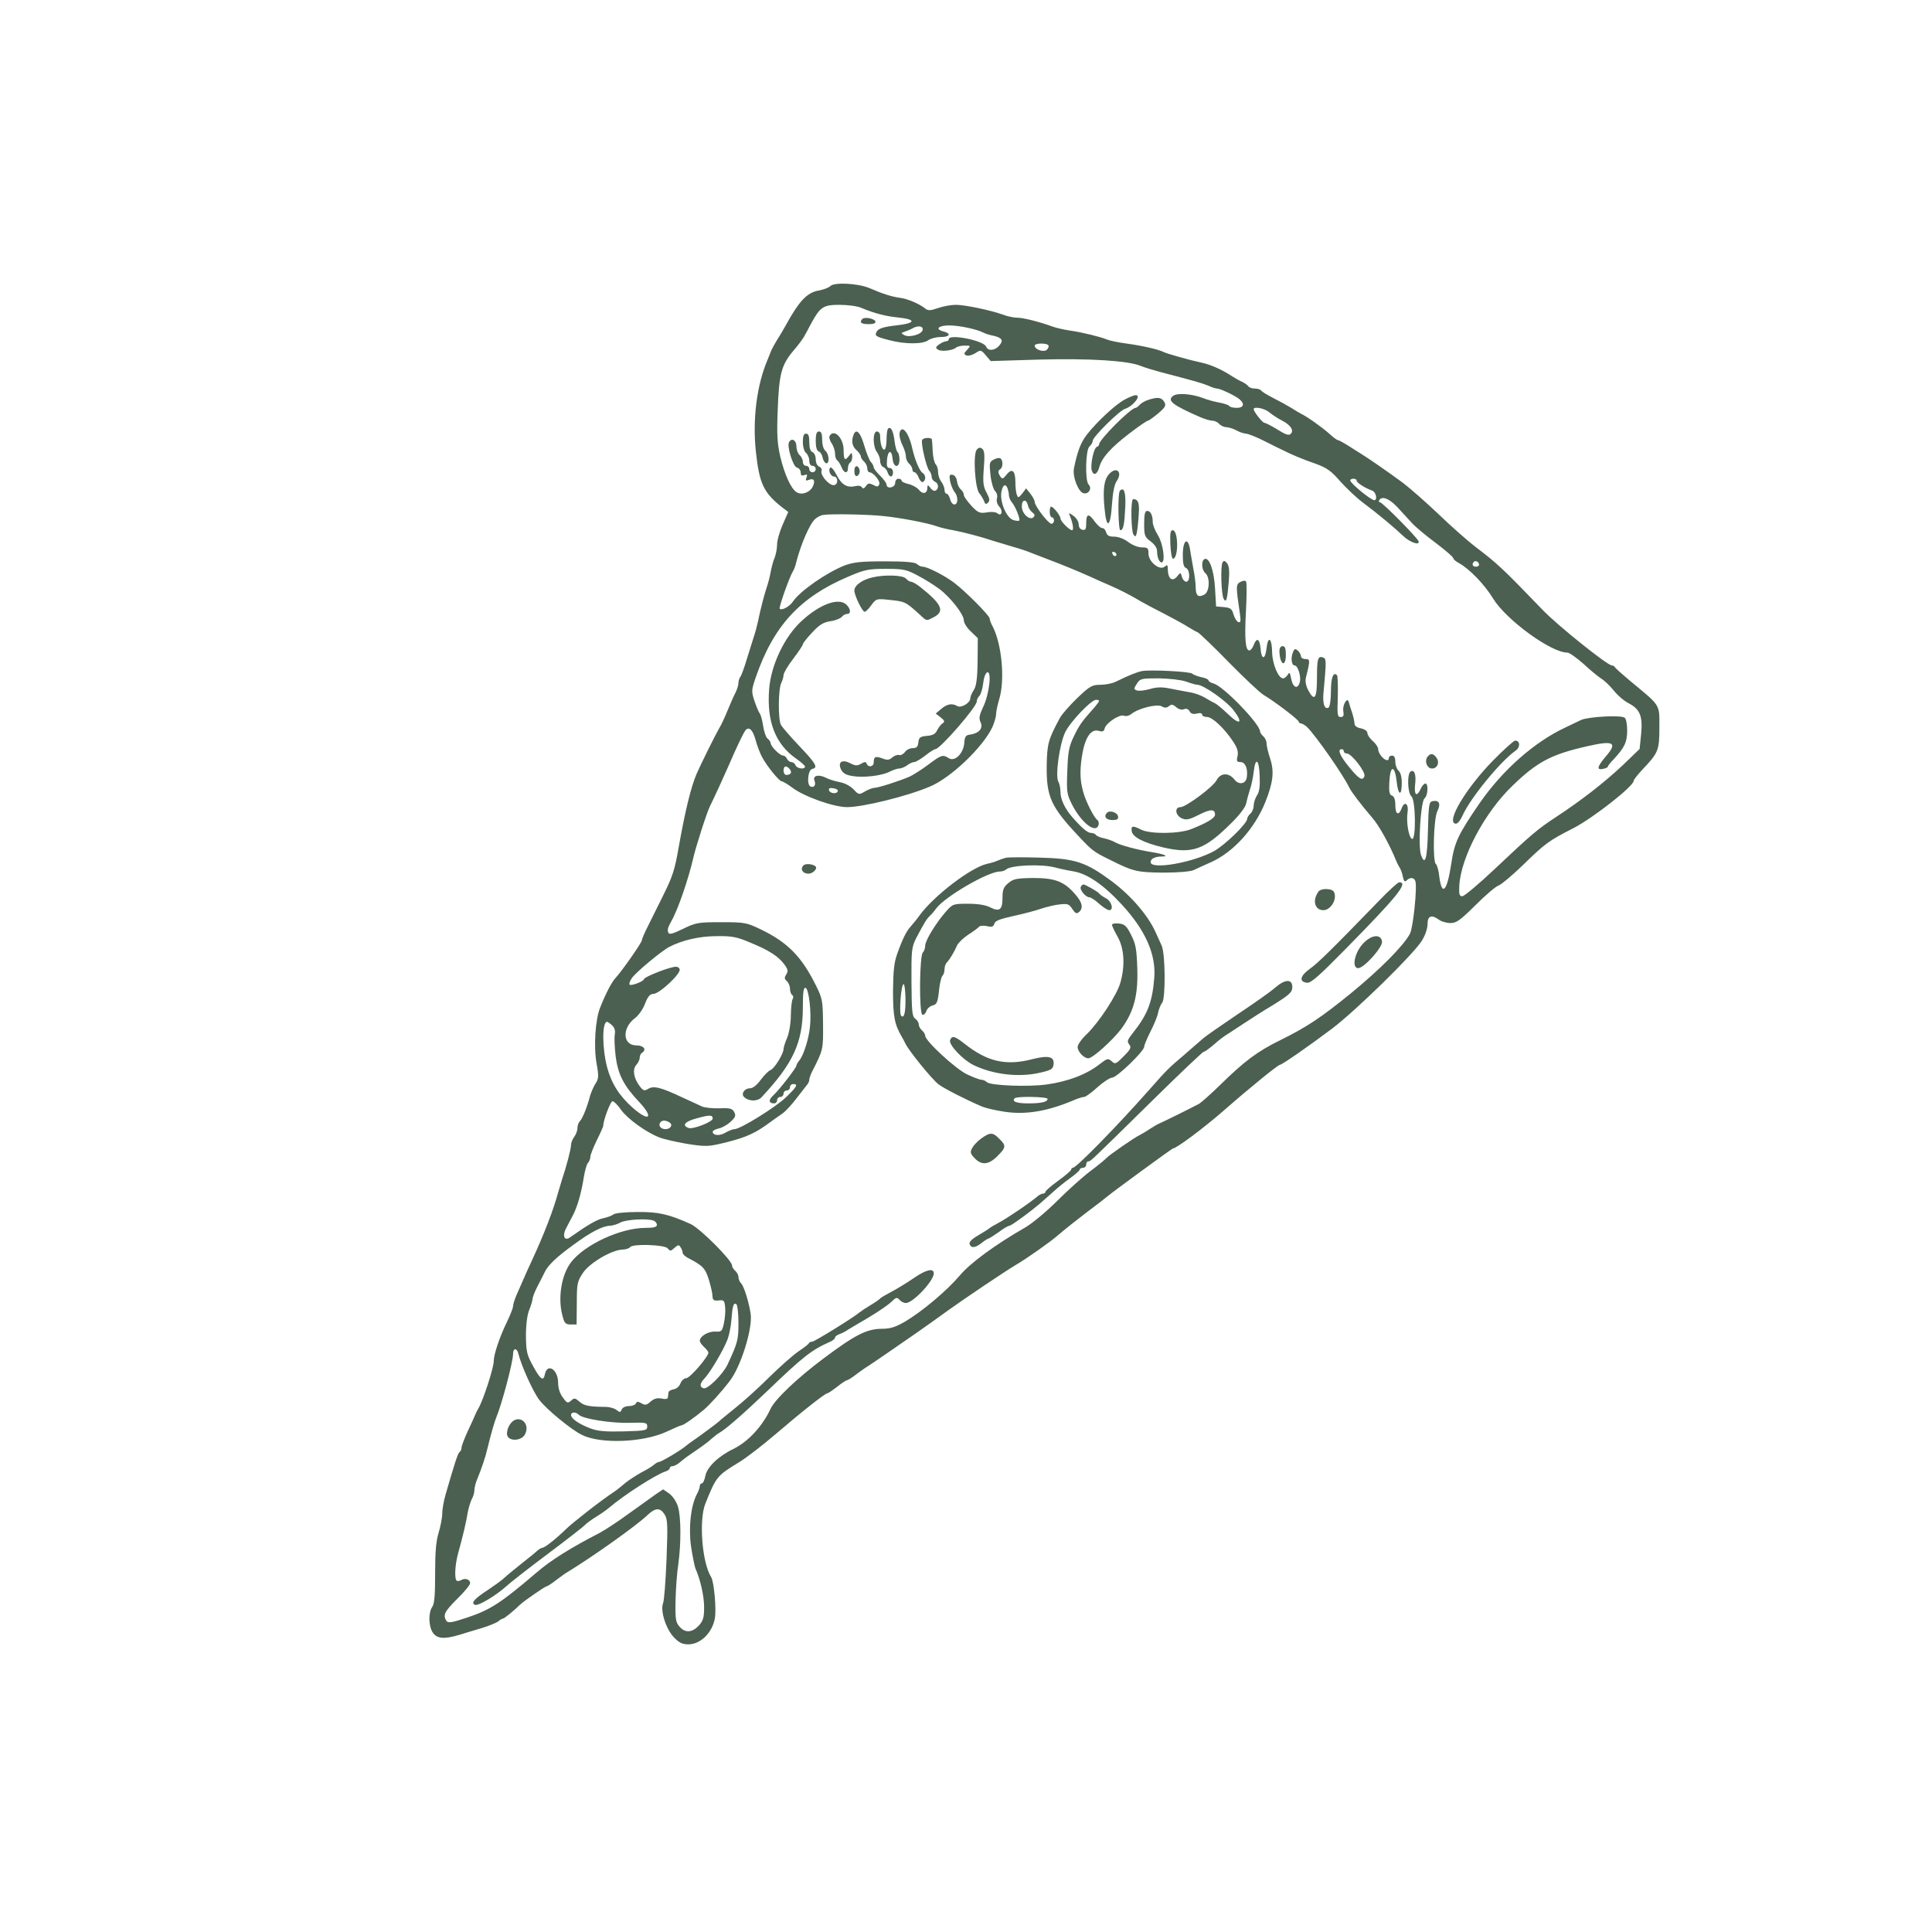  <svg  version="1.0" xmlns="http://www.w3.org/2000/svg"  width="900pt" height="900pt" viewBox="0 0 900 900"  preserveAspectRatio="xMidYMid meet">  <g transform="translate(0,900) scale(0.1,-0.1)" fill="#4b6050" stroke="none"> <path d="M3869 7668 c-8 -8 -32 -17 -53 -21 -56 -9 -93 -48 -157 -165 -11 -20 -29 -50 -40 -67 -10 -16 -21 -37 -25 -45 -3 -8 -11 -28 -18 -45 -50 -116 -71 -277 -55 -427 16 -151 36 -193 122 -261 l29 -22 -26 -59 c-14 -32 -26 -73 -26 -92 0 -18 -5 -45 -11 -61 -7 -15 -15 -46 -19 -68 -4 -22 -12 -53 -18 -70 -12 -36 -30 -105 -41 -160 -5 -22 -13 -53 -19 -70 -5 -16 -20 -64 -33 -105 -12 -41 -26 -79 -31 -84 -4 -6 -8 -18 -8 -27 0 -10 -6 -30 -14 -46 -8 -15 -24 -52 -36 -81 -12 -29 -29 -68 -40 -85 -20 -35 -84 -164 -105 -212 -26 -61 -53 -170 -84 -345 -18 -104 -29 -135 -71 -220 -23 -47 -55 -111 -71 -143 -16 -31 -29 -62 -29 -67 0 -11 -91 -141 -121 -174 -19 -20 -44 -67 -73 -139 -23 -56 -31 -182 -17 -261 11 -60 10 -71 -5 -94 -9 -14 -20 -40 -25 -56 -13 -51 -35 -106 -47 -118 -7 -7 -12 -21 -12 -33 0 -12 -7 -30 -15 -41 -8 -10 -15 -28 -15 -38 0 -19 -22 -102 -42 -161 -5 -16 -13 -43 -18 -60 -22 -82 -66 -195 -119 -310 -18 -38 -38 -83 -45 -100 -7 -16 -21 -47 -30 -68 -9 -21 -16 -44 -16 -52 0 -8 -13 -41 -28 -72 -34 -70 -62 -152 -62 -184 0 -31 -49 -182 -71 -219 -5 -8 -12 -22 -15 -30 -3 -8 -19 -43 -35 -77 -16 -35 -29 -69 -29 -77 0 -8 -4 -17 -9 -20 -8 -5 -23 -52 -65 -197 -9 -31 -16 -71 -16 -91 0 -19 -8 -59 -17 -89 -12 -40 -16 -90 -16 -189 0 -99 -3 -140 -13 -155 -19 -26 -18 -90 2 -120 19 -29 53 -32 123 -11 25 8 73 22 106 32 33 10 67 24 76 31 8 7 19 13 22 13 6 0 48 34 81 66 17 16 115 84 122 84 3 0 23 12 43 28 20 15 43 32 52 37 120 73 324 218 374 266 38 36 60 37 81 4 14 -22 15 -47 9 -208 -4 -100 -11 -192 -16 -205 -14 -35 13 -120 50 -159 25 -26 39 -33 69 -33 56 1 110 54 122 121 8 42 -4 171 -17 192 -43 68 -58 267 -27 343 50 125 55 130 153 190 36 21 114 82 175 134 119 102 230 190 241 190 4 0 24 14 45 30 21 17 41 30 45 30 4 0 24 12 44 28 20 15 44 32 53 37 9 6 50 33 90 61 40 28 103 71 139 96 36 25 102 72 146 104 72 52 264 181 311 209 55 32 164 109 202 142 25 22 83 68 129 103 47 35 92 70 100 77 27 23 301 223 305 223 16 0 142 94 236 176 128 112 254 214 263 214 9 0 133 86 242 168 111 84 377 344 418 409 16 25 27 57 27 78 0 39 19 46 54 20 11 -8 35 -15 53 -15 28 0 45 13 117 84 46 46 94 87 107 91 12 4 61 45 108 90 111 108 123 117 244 179 93 49 277 194 277 218 0 6 19 29 41 53 74 78 79 89 79 196 0 110 8 98 -135 216 -38 32 -71 61 -73 66 -2 4 -8 7 -13 7 -21 0 -254 187 -323 259 -188 195 -208 214 -316 296 -36 28 -112 95 -170 151 -58 55 -132 120 -165 145 -63 47 -165 117 -193 134 -9 6 -36 22 -60 38 -24 15 -46 27 -50 27 -4 0 -22 13 -39 29 -32 29 -105 81 -133 94 -8 4 -28 16 -45 27 -16 10 -54 31 -82 45 -29 15 -55 30 -58 36 -4 5 -17 9 -30 9 -13 0 -27 5 -30 11 -4 5 -17 15 -28 20 -12 5 -35 18 -52 29 -44 29 -95 51 -135 60 -61 13 -163 42 -179 50 -26 13 -102 30 -176 40 -38 5 -79 14 -90 19 -29 12 -113 33 -170 41 -27 4 -63 12 -80 18 -66 24 -139 42 -166 42 -16 0 -46 6 -66 14 -59 21 -177 46 -221 46 -22 0 -59 -7 -82 -15 -35 -12 -46 -13 -59 -3 -28 23 -85 47 -121 51 -36 5 -78 18 -140 45 -52 22 -162 28 -181 10z m143 -102 c62 -26 113 -39 172 -45 87 -9 82 -27 -10 -37 -55 -6 -80 -14 -88 -26 -14 -22 -9 -26 58 -43 72 -19 155 -19 180 0 11 8 37 15 58 15 43 0 51 16 13 26 -43 11 -22 29 31 28 48 -1 124 -18 154 -33 9 -5 30 -12 48 -15 41 -10 48 -22 26 -47 -20 -23 -52 -25 -60 -4 -11 29 -174 61 -174 35 0 -5 -6 -10 -13 -10 -7 0 -22 -7 -33 -15 -16 -12 -17 -16 -4 -24 15 -10 69 -4 84 10 6 5 23 9 40 9 28 0 29 0 11 -20 -16 -17 -16 -20 -2 -26 8 -3 27 2 41 11 24 16 26 16 48 -10 l23 -27 228 7 c234 6 413 -5 472 -30 17 -7 57 -19 90 -28 161 -42 192 -51 222 -63 17 -8 36 -14 42 -14 15 0 83 -32 104 -49 27 -22 21 -41 -12 -41 -17 0 -32 4 -35 9 -4 5 -25 12 -48 16 -22 4 -55 13 -72 20 -51 20 -121 26 -141 11 -30 -22 -3 -43 128 -100 21 -9 46 -16 56 -16 10 0 24 -7 31 -15 7 -8 22 -15 34 -15 11 -1 32 -7 46 -15 14 -8 33 -14 43 -15 10 0 49 -15 86 -34 37 -19 76 -38 87 -43 39 -20 91 -42 152 -63 52 -19 73 -33 115 -82 29 -32 77 -78 107 -100 72 -54 145 -115 187 -155 31 -30 79 -46 71 -24 -6 17 -168 181 -179 181 -6 0 -7 5 -4 10 13 21 46 8 84 -32 22 -24 52 -57 68 -74 15 -17 65 -59 111 -93 45 -34 82 -66 82 -71 0 -5 12 -16 28 -24 48 -27 118 -99 158 -165 60 -98 269 -251 345 -251 10 0 43 -24 75 -52 31 -29 69 -60 83 -69 15 -9 41 -34 58 -55 17 -22 48 -49 70 -60 53 -28 66 -60 58 -144 l-7 -69 -78 -75 c-86 -81 -194 -165 -310 -241 -88 -58 -112 -78 -288 -244 -73 -69 -141 -126 -150 -126 -14 0 -16 9 -14 50 8 133 119 342 249 466 115 111 180 145 348 183 122 28 141 17 87 -46 -41 -48 -46 -66 -16 -60 13 2 24 7 24 11 0 3 12 19 28 35 50 54 62 79 62 133 0 31 -5 55 -12 60 -21 13 -170 4 -203 -11 -16 -8 -50 -24 -75 -36 -143 -67 -291 -198 -397 -351 -101 -147 -118 -183 -133 -286 -19 -125 -43 -150 -55 -58 -3 30 -11 57 -16 60 -16 11 -11 212 7 247 17 34 8 52 -22 46 -17 -3 -19 -16 -22 -133 -3 -134 -13 -171 -32 -119 -15 39 -2 250 16 265 16 13 19 69 4 69 -6 0 -16 -11 -22 -25 -18 -39 -31 -30 -26 19 6 47 -3 73 -21 62 -17 -11 -14 -101 4 -116 20 -17 22 -204 3 -198 -16 6 -28 81 -21 124 6 40 -14 54 -27 20 -14 -38 -30 -31 -30 13 0 26 -5 41 -16 45 -12 4 -14 19 -12 63 4 79 25 81 34 4 7 -68 24 -73 24 -7 0 27 -6 48 -15 56 -8 7 -15 25 -15 41 0 19 -5 29 -15 29 -8 0 -15 -4 -15 -10 0 -31 -49 9 -50 41 0 8 -11 25 -25 37 -14 12 -25 29 -25 37 0 9 -12 18 -30 22 -18 3 -30 12 -30 21 0 9 -5 32 -11 51 -7 20 -14 43 -16 51 -7 26 -31 -16 -25 -45 3 -19 0 -25 -13 -25 -15 0 -16 11 -13 94 1 52 0 98 -4 101 -17 17 -28 -12 -28 -75 0 -40 -5 -72 -11 -76 -18 -11 -28 17 -24 65 14 153 14 162 -1 168 -25 9 -29 -5 -29 -94 0 -96 -11 -113 -40 -60 -12 24 -16 43 -11 63 20 80 19 84 -3 84 -11 0 -21 6 -21 14 0 7 -7 19 -15 26 -12 10 -16 8 -23 -11 -10 -26 -5 -59 9 -59 15 0 31 -52 24 -77 -9 -36 -32 -27 -40 14 -6 31 -8 34 -16 20 -6 -9 -15 -17 -22 -17 -22 0 -50 67 -51 122 -1 66 -19 79 -26 18 -6 -55 -24 -55 -28 0 -4 45 -18 52 -32 15 -5 -14 -14 -25 -20 -25 -18 0 -23 51 -16 181 4 71 4 133 1 139 -4 7 -13 6 -27 -1 -21 -11 -21 -22 -2 -148 5 -34 3 -42 -7 -39 -8 3 -18 19 -23 36 -7 26 -14 31 -45 34 l-36 3 -5 86 c-5 85 -28 147 -50 134 -15 -9 -12 -51 5 -65 23 -19 20 -87 -5 -100 -28 -15 -40 -5 -40 34 0 18 -5 58 -11 87 -5 30 -12 66 -14 81 -9 70 -35 57 -35 -18 0 -39 4 -56 15 -60 19 -8 20 -64 1 -64 -7 0 -17 10 -20 23 -6 21 -7 21 -20 5 -24 -32 -46 -16 -46 34 0 17 -3 18 -15 8 -23 -19 -75 23 -75 61 0 26 -3 29 -31 29 -17 0 -45 11 -63 25 -20 15 -46 25 -65 25 -24 0 -34 5 -38 20 -3 11 -11 20 -18 20 -8 0 -23 14 -35 30 -28 40 -40 38 -40 -6 0 -28 -3 -35 -17 -32 -11 2 -18 12 -18 25 0 13 -11 30 -24 40 -24 16 -24 16 -16 -3 13 -32 18 -64 9 -64 -12 0 -54 42 -54 55 0 13 -33 55 -44 55 -3 0 -6 -11 -6 -25 0 -14 5 -25 10 -25 6 0 10 -7 10 -15 0 -8 -6 -15 -12 -15 -15 1 -78 83 -78 102 0 7 -9 24 -20 38 l-20 25 -18 -24 c-17 -21 -20 -21 -25 -6 -4 9 -7 36 -7 60 0 53 -16 66 -41 34 -16 -20 -20 -22 -29 -9 -12 19 -12 27 0 35 13 8 13 42 0 50 -5 3 -19 1 -31 -6 -20 -10 -21 -17 -15 -71 3 -32 13 -66 21 -75 9 -9 13 -23 9 -35 -3 -12 1 -27 11 -38 19 -21 11 -48 -9 -31 -7 6 -29 8 -49 4 -33 -5 -41 -2 -72 31 -19 21 -35 43 -35 50 0 8 -6 19 -14 26 -8 6 -16 23 -18 38 -2 16 -10 28 -20 30 -15 3 -17 -2 -12 -30 4 -18 13 -40 20 -49 18 -20 18 -59 0 -59 -8 0 -17 11 -20 25 -4 14 -11 25 -16 25 -6 0 -10 8 -10 18 0 10 -7 27 -15 38 -8 10 -15 30 -15 45 0 14 -5 30 -11 36 -6 6 -13 33 -14 60 -1 26 -3 51 -4 56 -2 10 -39 9 -45 -2 -8 -12 20 -131 33 -144 6 -6 11 -19 11 -28 0 -9 7 -19 15 -23 17 -6 20 -32 4 -41 -6 -4 -17 1 -24 11 -13 17 -14 17 -15 2 0 -27 -21 -33 -39 -10 -9 11 -31 23 -48 27 -18 4 -33 11 -33 16 0 5 -7 9 -15 9 -8 0 -15 -9 -15 -20 0 -22 -40 -30 -40 -7 0 6 -14 25 -30 41 -17 16 -30 34 -30 39 0 6 -6 18 -14 26 -7 9 -21 44 -31 79 -18 60 -37 78 -49 46 -11 -29 -6 -54 14 -71 11 -10 20 -23 20 -29 0 -6 7 -17 15 -24 8 -7 15 -21 15 -31 0 -11 5 -19 10 -19 18 0 52 -41 46 -56 -5 -12 -10 -13 -28 -3 -18 9 -24 9 -34 -5 -8 -12 -14 -14 -19 -6 -4 7 -17 9 -28 6 -40 -10 -66 5 -89 50 -12 24 -26 40 -30 36 -12 -12 1 -42 18 -42 8 0 14 -9 14 -20 0 -12 -7 -20 -17 -20 -23 0 -63 48 -56 66 3 7 -2 17 -11 20 -9 4 -16 18 -16 34 0 16 -7 30 -15 34 -10 3 -15 19 -15 46 0 29 -4 40 -15 40 -11 0 -15 -11 -15 -39 0 -22 6 -44 15 -51 8 -7 15 -23 15 -36 0 -15 6 -24 15 -24 8 0 15 -7 15 -15 0 -8 -7 -15 -15 -15 -8 0 -15 7 -15 15 0 8 -7 15 -15 15 -8 0 -15 8 -15 19 0 10 -7 24 -15 31 -8 7 -15 25 -15 41 0 28 -22 41 -34 20 -12 -18 18 -114 36 -119 10 -2 18 -13 18 -23 0 -13 5 -17 17 -12 13 5 15 2 10 -11 -6 -14 -3 -17 9 -12 25 10 33 -2 21 -29 -13 -29 -52 -43 -76 -28 -26 16 -56 82 -76 165 -14 62 -17 103 -12 220 6 165 17 207 71 272 22 25 44 55 50 65 6 11 22 39 34 63 43 79 57 88 133 88 38 0 83 -6 101 -14z m286 -103 c-4 -21 -62 -37 -86 -24 -16 9 -15 10 3 16 11 4 27 10 35 15 26 15 52 12 48 -7z m586 -72 c3 -5 -1 -14 -8 -21 -16 -12 -56 2 -56 20 0 12 57 13 64 1z m1029 -312 c14 -11 39 -28 57 -37 42 -21 59 -47 43 -63 -9 -9 -24 -4 -62 20 -28 17 -55 31 -60 31 -10 0 -51 53 -51 64 0 14 52 4 73 -15z m407 -318 c0 -10 38 -34 73 -47 17 -6 25 -44 9 -44 -16 0 -112 79 -112 92 0 5 7 8 15 8 8 0 15 -4 15 -9z m-1626 -37 c3 -9 6 -23 6 -32 0 -8 6 -23 13 -31 17 -19 41 -80 35 -86 -2 -2 -14 -2 -26 2 -34 8 -68 92 -56 137 7 29 19 34 28 10z m95 -80 c2 -10 11 -24 20 -31 11 -8 13 -15 6 -22 -18 -18 -55 16 -55 50 0 34 22 36 29 3z m-674 -48 c80 -8 206 -32 250 -48 17 -6 50 -14 75 -18 48 -9 136 -32 185 -49 17 -5 57 -17 90 -27 33 -9 74 -23 90 -30 17 -6 48 -19 70 -27 67 -25 147 -58 205 -84 30 -14 71 -32 90 -40 46 -20 97 -46 140 -72 19 -11 71 -39 115 -61 44 -23 94 -50 110 -61 17 -10 37 -22 45 -25 8 -4 74 -67 145 -140 72 -73 144 -141 161 -151 52 -31 164 -116 164 -125 0 -4 5 -8 10 -8 6 0 19 -8 29 -17 42 -42 170 -225 197 -283 9 -19 58 -83 106 -139 32 -36 81 -125 112 -201 3 -8 10 -22 15 -30 6 -8 13 -28 16 -44 5 -22 9 -26 18 -17 15 15 34 14 40 -3 10 -25 -10 -219 -25 -246 -30 -56 -139 -166 -276 -278 -139 -113 -205 -157 -327 -217 -108 -53 -168 -98 -284 -212 -41 -40 -85 -79 -97 -86 -36 -19 -167 -84 -184 -91 -8 -3 -28 -15 -45 -26 -16 -11 -37 -23 -45 -27 -25 -12 -144 -94 -155 -107 -5 -6 -39 -34 -75 -61 -36 -27 -105 -89 -154 -138 -50 -50 -117 -106 -150 -125 -141 -81 -257 -166 -306 -225 -60 -70 -171 -164 -253 -213 -45 -26 -69 -34 -108 -34 -70 0 -124 -27 -271 -137 -122 -91 -229 -192 -249 -237 -38 -81 -104 -152 -173 -186 -69 -33 -123 -85 -130 -125 -4 -19 -11 -35 -16 -35 -6 0 -10 -6 -10 -12 0 -7 -6 -25 -14 -39 -28 -54 -39 -154 -27 -242 7 -45 16 -91 20 -102 24 -54 41 -130 41 -182 0 -48 -4 -63 -25 -86 -31 -33 -64 -35 -90 -4 -17 19 -20 35 -18 122 1 55 7 132 13 170 13 95 13 219 -2 267 -7 23 -24 48 -40 60 l-29 20 -37 -25 c-20 -14 -77 -55 -127 -91 -49 -36 -108 -74 -130 -86 -136 -70 -229 -128 -296 -186 -164 -140 -214 -173 -322 -209 -75 -25 -90 -27 -98 -15 -16 27 -9 42 51 102 33 32 60 65 60 73 0 17 -23 25 -40 15 -8 -5 -18 -6 -22 -4 -12 8 -9 72 6 128 21 75 38 146 45 191 4 22 13 50 19 62 7 12 12 31 12 42 0 11 6 35 14 53 20 49 37 99 46 138 17 70 33 125 41 145 27 64 79 261 79 298 0 29 19 28 25 0 12 -51 68 -177 97 -214 33 -44 149 -139 198 -163 87 -44 287 -36 396 15 34 16 64 29 68 29 9 0 61 36 105 73 27 23 80 81 119 132 53 67 108 245 99 313 -8 55 -31 130 -45 144 -7 7 -12 20 -12 29 0 9 -7 22 -15 29 -8 7 -15 18 -15 25 0 24 -149 173 -193 193 -102 46 -150 57 -249 56 -53 0 -103 -5 -110 -11 -7 -6 -29 -14 -48 -18 -29 -6 -71 -30 -156 -90 -24 -17 -35 7 -19 39 8 15 23 45 34 65 21 41 39 103 51 180 5 29 13 58 19 64 6 6 11 19 11 28 0 9 14 44 30 77 17 34 30 64 30 67 0 26 34 115 43 115 7 0 25 -18 40 -40 30 -42 116 -104 177 -128 19 -8 76 -21 127 -30 79 -13 101 -13 150 -2 110 25 158 44 218 86 33 24 70 50 83 59 12 9 41 40 62 68 22 29 45 57 50 64 6 7 10 17 10 24 0 6 6 23 13 37 52 102 52 102 51 221 -1 109 -3 120 -33 180 -66 134 -132 201 -256 261 -67 32 -75 34 -185 34 -108 0 -119 -2 -178 -31 -50 -24 -65 -28 -69 -17 -5 14 -2 23 15 54 30 52 79 195 102 295 11 49 64 215 78 241 14 27 72 154 87 189 32 75 68 151 77 162 17 21 35 3 48 -45 7 -26 20 -60 29 -77 23 -44 81 -115 93 -115 5 0 27 -13 47 -28 54 -42 194 -92 257 -92 73 0 278 50 384 95 98 40 249 184 293 278 9 21 17 48 17 60 0 12 7 44 15 71 27 89 12 255 -31 338 -8 14 -14 31 -14 37 0 13 -112 126 -165 166 -45 34 -125 75 -147 75 -8 0 -20 6 -26 12 -9 9 -54 13 -150 13 -112 0 -146 -4 -187 -19 -84 -33 -208 -119 -241 -168 -16 -24 -52 -43 -62 -34 -5 6 46 150 62 175 5 7 12 27 16 45 21 81 62 176 87 198 10 9 27 18 37 19 33 6 206 3 281 -5z m1086 -179 c-1 -12 -15 -9 -19 4 -3 6 1 10 8 8 6 -3 11 -8 11 -12z m1689 -48 c0 -5 -7 -9 -15 -9 -15 0 -20 12 -9 23 8 8 24 -1 24 -14z m-2615 -50 c33 -17 77 -45 100 -62 53 -40 115 -119 115 -147 0 -12 15 -36 33 -52 l32 -31 -1 -108 c-1 -82 -6 -115 -18 -134 -9 -13 -16 -31 -16 -38 0 -22 -44 -47 -61 -36 -23 14 -47 10 -74 -13 l-26 -22 23 -18 c18 -14 20 -20 10 -27 -8 -4 -19 -19 -26 -32 -8 -18 -21 -25 -48 -27 -32 -3 -37 -7 -40 -30 -2 -21 -8 -27 -26 -27 -13 0 -30 -8 -37 -19 -8 -10 -20 -16 -27 -13 -7 2 -21 -3 -31 -11 -14 -13 -24 -14 -47 -5 -32 12 -40 8 -40 -19 0 -20 -26 -25 -33 -5 -3 9 -9 9 -26 -1 -17 -10 -26 -10 -49 2 -38 20 -60 7 -45 -27 9 -19 23 -27 53 -32 52 -9 137 1 174 20 16 8 36 15 45 15 10 0 26 7 37 15 10 8 25 15 33 15 7 0 30 14 51 30 21 17 42 30 47 30 22 0 193 197 193 222 0 8 5 19 12 26 7 7 15 33 18 59 3 27 11 48 19 51 22 7 9 -104 -19 -161 -18 -39 -21 -53 -12 -72 13 -27 -7 -51 -48 -57 -21 -2 -26 -9 -28 -39 -4 -49 -44 -89 -72 -71 -29 18 -34 16 -97 -31 -32 -24 -71 -48 -86 -55 -49 -21 -146 -52 -163 -52 -9 0 -29 -8 -45 -17 -27 -16 -29 -16 -52 9 -14 15 -41 30 -63 34 -22 4 -52 13 -67 21 -34 17 -62 10 -53 -13 8 -20 -1 -35 -18 -28 -19 7 -13 78 8 82 28 6 17 25 -59 105 -41 43 -80 88 -87 100 -14 26 -13 169 2 197 5 10 10 26 10 35 0 9 20 44 45 76 25 33 45 63 45 68 0 4 19 29 43 54 33 36 52 48 85 53 23 3 47 13 53 20 6 8 18 14 25 14 20 0 17 24 -4 44 -37 33 -123 1 -207 -76 -80 -73 -143 -205 -152 -317 -12 -153 29 -258 127 -326 22 -15 40 -32 40 -36 0 -15 -38 -10 -44 6 -3 8 -12 15 -20 15 -7 0 -16 7 -20 15 -3 8 -11 15 -18 15 -15 0 -58 43 -58 58 0 5 -6 15 -14 21 -8 6 -17 33 -21 59 -4 26 -11 52 -15 57 -5 6 -16 32 -25 58 -15 46 -15 51 5 110 83 241 205 374 430 470 77 33 94 37 176 37 83 0 96 -3 149 -31z m1985 -819 c0 -5 6 -10 14 -10 22 0 89 -87 82 -106 -9 -24 -26 -13 -73 45 -41 50 -54 81 -33 81 6 0 10 -4 10 -10z m-2581 -83 c12 -15 5 -27 -16 -27 -7 0 -13 9 -13 20 0 23 13 26 29 7z m224 -102 c-4 -15 -36 -12 -41 3 -3 9 3 13 19 10 13 -1 23 -7 22 -13z m-408 -706 c88 -36 131 -64 159 -102 17 -23 18 -31 9 -46 -10 -15 -9 -22 2 -31 8 -7 15 -23 15 -36 0 -12 5 -26 10 -29 6 -4 7 -12 3 -18 -5 -7 -8 -41 -9 -77 0 -37 -8 -82 -17 -104 -9 -21 -17 -45 -17 -53 0 -22 -43 -92 -61 -98 -8 -3 -29 -23 -45 -45 -19 -26 -37 -40 -52 -40 -24 0 -41 -26 -26 -40 21 -21 62 -22 81 -2 148 158 193 256 193 420 0 71 3 93 13 90 15 -6 28 -115 20 -183 -6 -57 -30 -132 -50 -156 -7 -8 -13 -19 -13 -23 0 -10 -82 -116 -109 -140 -22 -20 -20 -36 5 -36 8 0 14 7 14 15 0 8 7 15 15 15 8 0 15 7 15 15 0 8 7 15 15 15 8 0 15 7 15 15 0 8 7 15 15 15 24 0 18 -12 -33 -61 -47 -46 -213 -149 -240 -149 -8 0 -26 -7 -42 -16 -27 -17 -60 -14 -60 4 0 5 13 12 28 15 15 3 40 17 55 31 23 21 26 29 17 46 -9 16 -19 19 -69 17 -32 -1 -69 3 -82 9 -13 6 -53 25 -89 41 -101 48 -135 56 -160 41 -18 -11 -23 -10 -40 12 -28 37 -35 78 -16 99 9 10 16 25 16 34 0 9 5 19 10 22 24 15 9 35 -25 35 -65 0 -69 81 -6 128 16 12 37 42 46 67 13 33 23 45 39 45 29 1 130 96 122 115 -4 11 -14 14 -33 9 -42 -9 -133 -47 -133 -55 0 -10 -59 -33 -67 -26 -3 4 1 17 10 30 16 25 138 127 175 146 59 31 141 50 220 50 71 1 94 -3 157 -30z m-644 -385 c12 -11 16 -25 13 -43 -3 -14 -1 -60 4 -102 11 -84 37 -136 110 -213 69 -74 47 -94 -30 -27 -63 56 -100 114 -120 190 -23 88 -24 211 0 211 3 0 13 -7 23 -16z m469 -435 c0 -15 -90 -50 -111 -44 -35 12 -19 31 39 46 58 16 72 16 72 -2z m-201 -18 c17 -11 5 -31 -19 -31 -21 0 -34 15 -25 30 8 12 25 13 44 1z m-75 -457 c9 -3 16 -12 16 -20 0 -10 -14 -14 -54 -14 -114 0 -281 -77 -345 -159 -46 -59 -64 -170 -40 -253 8 -32 14 -38 38 -38 l27 0 1 99 c0 92 2 101 29 142 32 47 136 108 186 108 15 1 30 6 33 11 10 17 160 12 175 -5 11 -14 15 -14 32 2 17 15 21 15 28 3 6 -8 10 -20 10 -26 0 -6 10 -16 23 -23 71 -37 82 -48 99 -102 9 -30 17 -64 17 -77 1 -19 6 -22 29 -20 24 3 27 0 30 -32 2 -19 -1 -53 -6 -75 -8 -37 -11 -40 -41 -38 -33 1 -71 -22 -71 -43 0 -6 9 -19 20 -29 11 -10 20 -22 20 -26 0 -19 -86 -119 -103 -119 -10 0 -22 -11 -27 -24 -5 -14 -19 -26 -32 -28 -13 -2 -24 -9 -24 -15 -1 -7 -2 -18 -3 -24 -1 -6 -12 -8 -29 -4 -20 4 -35 0 -51 -14 -19 -17 -26 -18 -43 -8 -16 9 -22 9 -25 0 -3 -7 -17 -13 -33 -13 -16 0 -30 -7 -34 -16 -5 -14 -9 -14 -23 -3 -9 8 -30 14 -47 15 -81 1 -105 5 -126 24 -21 18 -25 19 -40 5 -15 -13 -19 -12 -38 15 -14 18 -22 44 -22 68 0 63 -51 95 -62 39 -6 -33 -21 -23 -54 38 -30 54 -33 68 -34 143 0 52 6 96 15 119 8 19 15 43 16 52 0 9 11 36 24 61 13 25 28 54 33 65 16 32 54 69 133 126 81 60 138 89 172 89 12 1 33 7 47 15 25 14 125 20 154 9z m396 -476 c0 -79 -3 -92 -51 -195 -21 -44 -93 -117 -112 -110 -19 6 -18 22 6 47 27 29 86 129 106 180 7 19 16 60 18 90 5 67 10 83 23 75 5 -3 10 -42 10 -87z m-743 -429 c19 -19 154 -40 238 -37 74 2 80 1 80 -17 0 -19 -8 -20 -110 -23 -85 -2 -120 1 -155 14 -54 21 -89 45 -90 62 0 15 22 16 37 1z"/> <path d="M4017 7514 c-15 -16 -5 -24 29 -24 24 0 34 4 32 13 -5 13 -50 22 -61 11z"/> <path d="M5238 7138 c-41 -22 -128 -102 -176 -164 -28 -37 -43 -77 -59 -155 -8 -40 21 -113 46 -117 24 -4 39 24 22 41 -17 17 -14 162 4 177 8 7 15 18 15 26 0 18 123 140 150 149 40 13 81 67 48 64 -7 -1 -30 -10 -50 -21z"/> <path d="M5354 7139 c-17 -5 -37 -16 -44 -24 -7 -8 -16 -15 -20 -15 -22 0 -170 -148 -170 -170 0 -5 -5 -10 -11 -12 -14 -5 -31 -85 -23 -110 8 -26 26 -18 35 16 12 44 54 91 139 156 43 33 82 60 87 60 4 0 26 16 48 34 34 29 38 37 29 53 -13 22 -29 24 -70 12z"/> <path d="M4137 7003 c-4 -3 -7 -26 -7 -49 0 -24 -4 -45 -9 -48 -10 -6 -21 26 -21 62 0 13 -6 22 -15 22 -20 0 -20 -69 0 -96 8 -10 15 -29 15 -42 0 -12 7 -25 15 -28 8 -3 17 -14 20 -25 8 -25 25 -24 25 1 0 11 -7 20 -16 20 -12 0 -14 9 -12 38 4 46 22 49 26 5 4 -43 32 -45 32 -4 0 17 -4 32 -9 35 -4 3 -11 26 -14 52 -5 46 -18 70 -30 57z"/> <path d="M4190 6976 c0 -13 7 -37 15 -52 8 -16 15 -39 15 -50 0 -12 7 -27 15 -34 8 -7 15 -19 15 -26 0 -8 5 -14 10 -14 6 0 15 -12 20 -26 6 -14 14 -22 20 -19 14 9 13 32 -2 42 -15 9 -36 61 -48 113 -11 51 -31 90 -47 90 -7 0 -13 -11 -13 -24z"/> <path d="M3800 6946 c0 -29 5 -46 14 -49 8 -3 16 -16 18 -28 2 -12 9 -24 16 -27 17 -5 15 43 -3 58 -9 7 -15 29 -15 51 0 28 -4 39 -15 39 -11 0 -15 -12 -15 -44z"/> <path d="M3865 6970 c-4 -6 0 -22 9 -35 9 -13 16 -35 16 -49 0 -14 5 -28 11 -31 5 -4 14 -18 19 -31 11 -29 30 -32 30 -5 0 11 5 23 10 26 6 3 10 16 10 28 -1 20 -2 21 -14 5 -20 -27 -26 -22 -26 25 0 56 -44 101 -65 67z"/> <path d="M4550 6905 c-18 -21 -8 -179 12 -203 8 -9 18 -26 22 -36 5 -15 9 -17 19 -7 9 9 7 19 -7 46 -16 29 -18 48 -13 114 5 60 3 82 -7 90 -10 8 -17 7 -26 -4z"/> <path d="M3980 6805 c0 -17 5 -25 13 -22 6 2 12 12 12 22 0 10 -6 20 -12 23 -8 2 -13 -6 -13 -23z"/> <path d="M5167 6792 c-24 -26 -30 -71 -22 -157 9 -103 28 -95 35 16 4 55 11 92 22 108 29 42 -1 70 -35 33z"/> <path d="M5217 6714 c-11 -11 -8 -184 2 -184 14 0 19 26 23 109 3 69 -6 94 -25 75z"/> <path d="M5277 6673 c-10 -10 -8 -146 3 -163 12 -20 17 -5 24 82 4 48 1 69 -8 77 -7 6 -16 8 -19 4z"/> <path d="M5330 6560 c0 -54 2 -61 30 -82 18 -13 30 -31 30 -44 0 -29 10 -54 21 -54 19 0 8 85 -16 125 -14 22 -25 50 -25 62 0 32 -10 53 -26 53 -10 0 -14 -15 -14 -60z"/> <path d="M5452 6463 c2 -39 7 -67 13 -66 26 5 24 133 -2 133 -11 0 -13 -14 -11 -67z"/> <path d="M5695 6380 c-10 -17 -6 -149 5 -169 12 -22 17 -6 24 79 4 48 2 71 -7 85 -11 14 -16 15 -22 5z"/> <path d="M5960 5966 c0 -13 3 -31 6 -40 11 -29 24 -16 24 24 0 29 -4 40 -15 40 -9 0 -15 -9 -15 -24z"/> <path d="M6955 5457 c-126 -129 -220 -286 -175 -294 9 -2 22 13 34 40 37 81 176 251 246 300 23 16 22 47 -2 47 -6 0 -53 -42 -103 -93z"/> <path d="M6651 5476 c-17 -20 -4 -56 20 -56 24 0 36 27 22 48 -14 22 -28 25 -42 8z"/> <path d="M5320 5874 c-24 -5 -60 -19 -123 -50 -16 -8 -48 -14 -71 -14 -39 0 -49 -6 -108 -62 -36 -35 -72 -76 -81 -93 -54 -101 -59 -119 -61 -220 -2 -147 19 -193 152 -334 59 -63 68 -70 144 -107 107 -54 126 -58 248 -59 71 0 126 5 141 12 13 6 49 23 79 36 106 47 205 157 255 282 36 91 42 142 21 204 -9 27 -16 58 -16 69 0 11 -7 25 -15 32 -8 7 -15 17 -15 22 0 35 -172 213 -217 224 -13 4 -23 10 -23 14 0 5 -15 12 -32 15 -18 4 -38 11 -44 17 -13 10 -195 19 -234 12z m205 -49 c22 -8 46 -15 53 -15 28 0 136 -76 168 -118 47 -61 31 -73 -25 -19 -25 24 -53 47 -61 51 -8 3 -29 15 -47 26 -17 10 -49 22 -70 25 -21 4 -61 11 -90 17 -39 8 -63 8 -97 -2 -25 -7 -52 -10 -61 -6 -14 5 -14 8 1 31 15 24 21 25 103 25 49 -1 103 -7 126 -15z m-405 -90 c0 -3 -11 -18 -24 -33 -58 -65 -67 -78 -93 -131 -23 -47 -28 -72 -31 -162 -4 -97 -2 -109 21 -155 43 -85 109 -138 124 -99 3 10 1 20 -4 24 -13 8 -43 64 -60 110 -21 61 -25 108 -13 188 14 88 42 130 80 118 16 -5 23 -2 26 12 7 26 70 67 90 59 9 -4 24 0 33 7 30 26 119 49 142 37 15 -9 24 -8 35 1 11 9 18 8 33 -5 11 -10 25 -14 36 -10 11 5 21 1 27 -10 6 -11 16 -14 34 -10 14 4 24 2 24 -5 0 -6 10 -11 23 -11 24 0 80 -52 121 -114 20 -30 25 -47 21 -68 -6 -24 -3 -28 14 -28 22 0 35 -31 29 -71 -4 -31 -37 -37 -57 -11 -27 34 -65 33 -84 -3 -16 -31 -143 -125 -168 -125 -29 0 -24 -38 6 -52 21 -9 33 -7 79 16 55 28 76 28 76 1 0 -16 -39 -39 -110 -67 -57 -23 -192 -24 -234 -3 -39 20 -48 19 -44 -7 4 -28 56 -54 148 -76 135 -31 191 -11 317 115 36 35 65 73 68 90 3 15 11 44 17 63 7 19 15 57 18 83 8 72 25 62 28 -17 2 -49 -1 -75 -13 -92 -8 -13 -15 -34 -15 -47 0 -14 -7 -30 -15 -37 -8 -7 -15 -18 -15 -24 0 -22 -104 -123 -155 -151 -99 -54 -295 -88 -295 -51 0 16 21 26 52 26 36 0 12 11 -44 20 -69 11 -148 32 -173 46 -11 7 -35 15 -52 19 -18 3 -35 11 -38 16 -4 5 -14 9 -23 9 -16 0 -44 24 -89 76 -32 37 -53 81 -53 114 0 17 -4 39 -10 49 -15 28 6 176 32 230 24 49 121 151 144 151 8 0 14 -2 14 -5z"/> <path d="M5157 5214 c-17 -17 -5 -34 24 -34 24 0 30 4 27 18 -3 17 -38 29 -51 16z"/> <path d="M4685 5004 c-11 -3 -29 -9 -40 -14 -11 -5 -32 -11 -47 -14 -75 -17 -247 -148 -315 -241 -12 -17 -30 -39 -40 -50 -21 -23 -39 -59 -64 -130 -14 -38 -18 -80 -19 -172 0 -118 7 -155 41 -213 5 -8 12 -22 16 -30 14 -32 126 -170 156 -192 29 -21 121 -68 202 -103 17 -7 64 -18 105 -24 99 -15 201 2 327 56 17 7 36 13 43 13 7 0 35 20 62 45 28 25 59 45 69 45 21 0 149 123 149 144 0 7 13 38 29 70 16 31 33 71 36 89 4 18 12 38 19 46 16 21 15 230 -3 267 -7 16 -20 45 -29 64 -36 78 -114 168 -202 234 -121 90 -171 107 -340 111 -74 2 -144 2 -155 -1z m230 -45 c22 -6 60 -14 85 -18 65 -11 139 -61 225 -154 111 -120 161 -233 152 -343 -9 -113 -32 -171 -99 -255 -26 -33 -29 -41 -18 -54 11 -14 8 -22 -25 -55 -36 -37 -40 -39 -56 -24 -17 15 -21 14 -56 -13 -61 -48 -147 -81 -248 -95 -86 -12 -262 -5 -278 11 -6 6 -17 11 -25 11 -7 0 -37 11 -67 25 -54 26 -195 156 -195 180 0 7 -7 18 -15 25 -8 7 -15 19 -15 28 0 8 -7 20 -17 27 -14 10 -16 35 -17 171 -1 148 1 162 22 204 39 73 46 86 64 104 10 9 23 25 30 35 40 54 241 171 295 171 11 0 23 4 29 9 21 21 165 27 229 10z m-697 -606 c1 -70 -6 -99 -20 -85 -11 11 0 154 12 147 4 -2 7 -30 8 -62z m662 -472 c0 -14 -28 -21 -90 -21 -55 0 -78 9 -63 24 10 10 153 7 153 -3z"/> <path d="M4698 4887 c-23 -19 -28 -31 -28 -70 0 -56 -14 -66 -59 -43 -19 10 -56 16 -101 16 -69 0 -72 -1 -103 -36 -46 -52 -97 -135 -97 -159 0 -12 -5 -26 -11 -32 -16 -16 -18 -285 -2 -290 6 -2 14 5 18 16 3 12 17 24 29 27 20 5 24 14 30 67 3 34 11 66 16 71 6 6 10 19 10 31 0 12 5 26 11 32 13 13 33 46 48 80 6 12 30 35 53 50 24 15 46 32 49 36 4 5 20 6 36 3 24 -6 31 -3 35 11 4 14 26 22 89 36 46 10 104 25 129 34 25 8 64 18 87 20 36 4 43 2 58 -21 14 -21 20 -24 31 -15 22 18 16 46 -18 84 -51 59 -94 75 -195 75 -76 -1 -92 -4 -115 -23z"/> <path d="M5035 4869 c-8 -12 22 -49 40 -49 6 0 27 -13 45 -30 18 -16 40 -30 47 -30 23 0 11 43 -16 56 -13 7 -26 16 -30 21 -6 9 -66 43 -74 43 -3 0 -9 -5 -12 -11z"/> <path d="M5180 4692 c0 -5 12 -31 27 -57 30 -54 35 -133 12 -213 -16 -57 -98 -182 -156 -239 -24 -22 -43 -50 -43 -60 0 -22 29 -53 50 -53 20 0 114 85 154 138 58 80 78 155 74 280 -3 91 -7 114 -29 157 -21 42 -30 50 -57 53 -18 2 -32 -1 -32 -6z"/> <path d="M4426 4155 c-8 -21 58 -91 108 -116 92 -45 213 -59 311 -36 53 12 60 17 63 39 4 36 -23 43 -99 24 -123 -32 -210 -12 -316 72 -46 36 -58 39 -67 17z"/> <path d="M3743 4969 c-17 -17 -4 -39 23 -39 21 0 44 24 33 34 -13 12 -47 14 -56 5z"/> <path d="M6423 4803 c-220 -227 -281 -287 -321 -316 -46 -33 -52 -60 -14 -65 18 -3 55 30 178 155 244 248 297 313 252 313 -6 0 -49 -39 -95 -87z"/> <path d="M6143 4848 c-31 -41 -19 -88 22 -88 29 0 58 39 53 72 -2 17 -10 24 -34 26 -17 2 -35 -3 -41 -10z"/> <path d="M6352 4607 c-42 -43 -57 -117 -25 -117 27 0 115 98 111 124 -5 36 -48 32 -86 -7z"/> <path d="M5940 4399 c-19 -17 -98 -73 -175 -124 -77 -52 -149 -102 -160 -112 -11 -10 -49 -43 -84 -73 -81 -69 -82 -70 -166 -165 -151 -171 -341 -365 -357 -365 -4 0 -8 -4 -8 -8 0 -5 -27 -28 -60 -52 -33 -24 -60 -47 -60 -52 0 -4 -5 -8 -10 -8 -6 0 -16 -5 -23 -10 -33 -29 -148 -107 -183 -125 -21 -11 -41 -23 -44 -26 -3 -3 -26 -18 -52 -33 -31 -18 -45 -32 -41 -42 7 -19 26 -18 56 6 14 11 28 20 31 20 3 0 25 14 48 30 22 17 45 30 50 30 10 0 114 77 158 117 14 12 37 33 52 46 15 14 47 40 72 58 25 18 46 36 46 41 0 4 7 8 15 8 8 0 15 7 15 15 0 8 4 15 10 15 11 0 7 -3 303 288 124 122 229 222 234 222 4 0 24 14 43 30 38 33 48 40 72 55 9 6 40 26 70 46 29 19 92 60 141 89 75 47 87 58 87 82 0 39 -34 37 -80 -3z"/> <path d="M4573 3698 c-18 -13 -38 -33 -44 -46 -11 -19 -9 -26 11 -47 32 -34 65 -32 106 9 41 41 42 49 9 81 -30 31 -42 31 -82 3z"/> <path d="M4258 3047 c-35 -24 -83 -53 -108 -66 -25 -13 -47 -26 -50 -30 -3 -4 -23 -18 -45 -31 -22 -13 -44 -28 -50 -33 -28 -24 -211 -137 -221 -137 -7 0 -14 -3 -16 -7 -1 -5 -23 -21 -48 -38 -24 -16 -85 -70 -135 -119 -49 -49 -121 -114 -160 -145 -38 -31 -72 -58 -75 -62 -6 -6 -89 -68 -120 -89 -12 -8 -28 -20 -34 -25 -18 -17 -115 -75 -125 -75 -5 0 -16 -6 -23 -12 -7 -7 -34 -24 -60 -37 -25 -14 -59 -36 -76 -50 -16 -14 -40 -33 -52 -41 -61 -40 -191 -142 -221 -171 -47 -46 -101 -89 -112 -89 -4 0 -15 -6 -22 -12 -8 -7 -20 -18 -27 -23 -68 -54 -116 -93 -133 -109 -11 -10 -43 -33 -70 -51 -66 -43 -83 -63 -62 -71 16 -6 100 45 147 88 14 13 99 80 190 148 91 68 170 130 175 136 6 7 28 23 50 37 22 13 50 33 62 43 70 60 217 154 262 169 12 3 21 11 21 16 0 5 6 9 13 9 8 0 25 9 38 21 13 12 47 36 74 54 28 19 59 42 70 53 11 10 28 23 37 28 30 17 111 88 218 190 174 167 210 195 298 234 12 5 22 14 22 19 0 5 8 11 18 15 9 3 24 10 32 15 8 6 54 33 102 61 47 28 97 62 111 76 21 21 26 22 37 9 7 -8 20 -15 30 -15 33 0 130 103 130 138 0 26 -35 18 -92 -21z"/> <path d="M2376 2365 c-10 -14 -16 -36 -14 -48 5 -33 68 -31 84 2 28 56 -36 98 -70 46z"/> <path d="M4063 6310 c-47 -11 -83 -37 -83 -61 0 -23 37 -99 48 -99 5 0 19 14 31 31 23 31 24 31 89 24 67 -7 71 -9 130 -62 41 -38 35 -37 72 -18 52 27 38 60 -60 138 -18 15 -39 27 -46 27 -6 0 -17 7 -24 15 -14 16 -99 19 -157 5z"/> </g> </svg> 